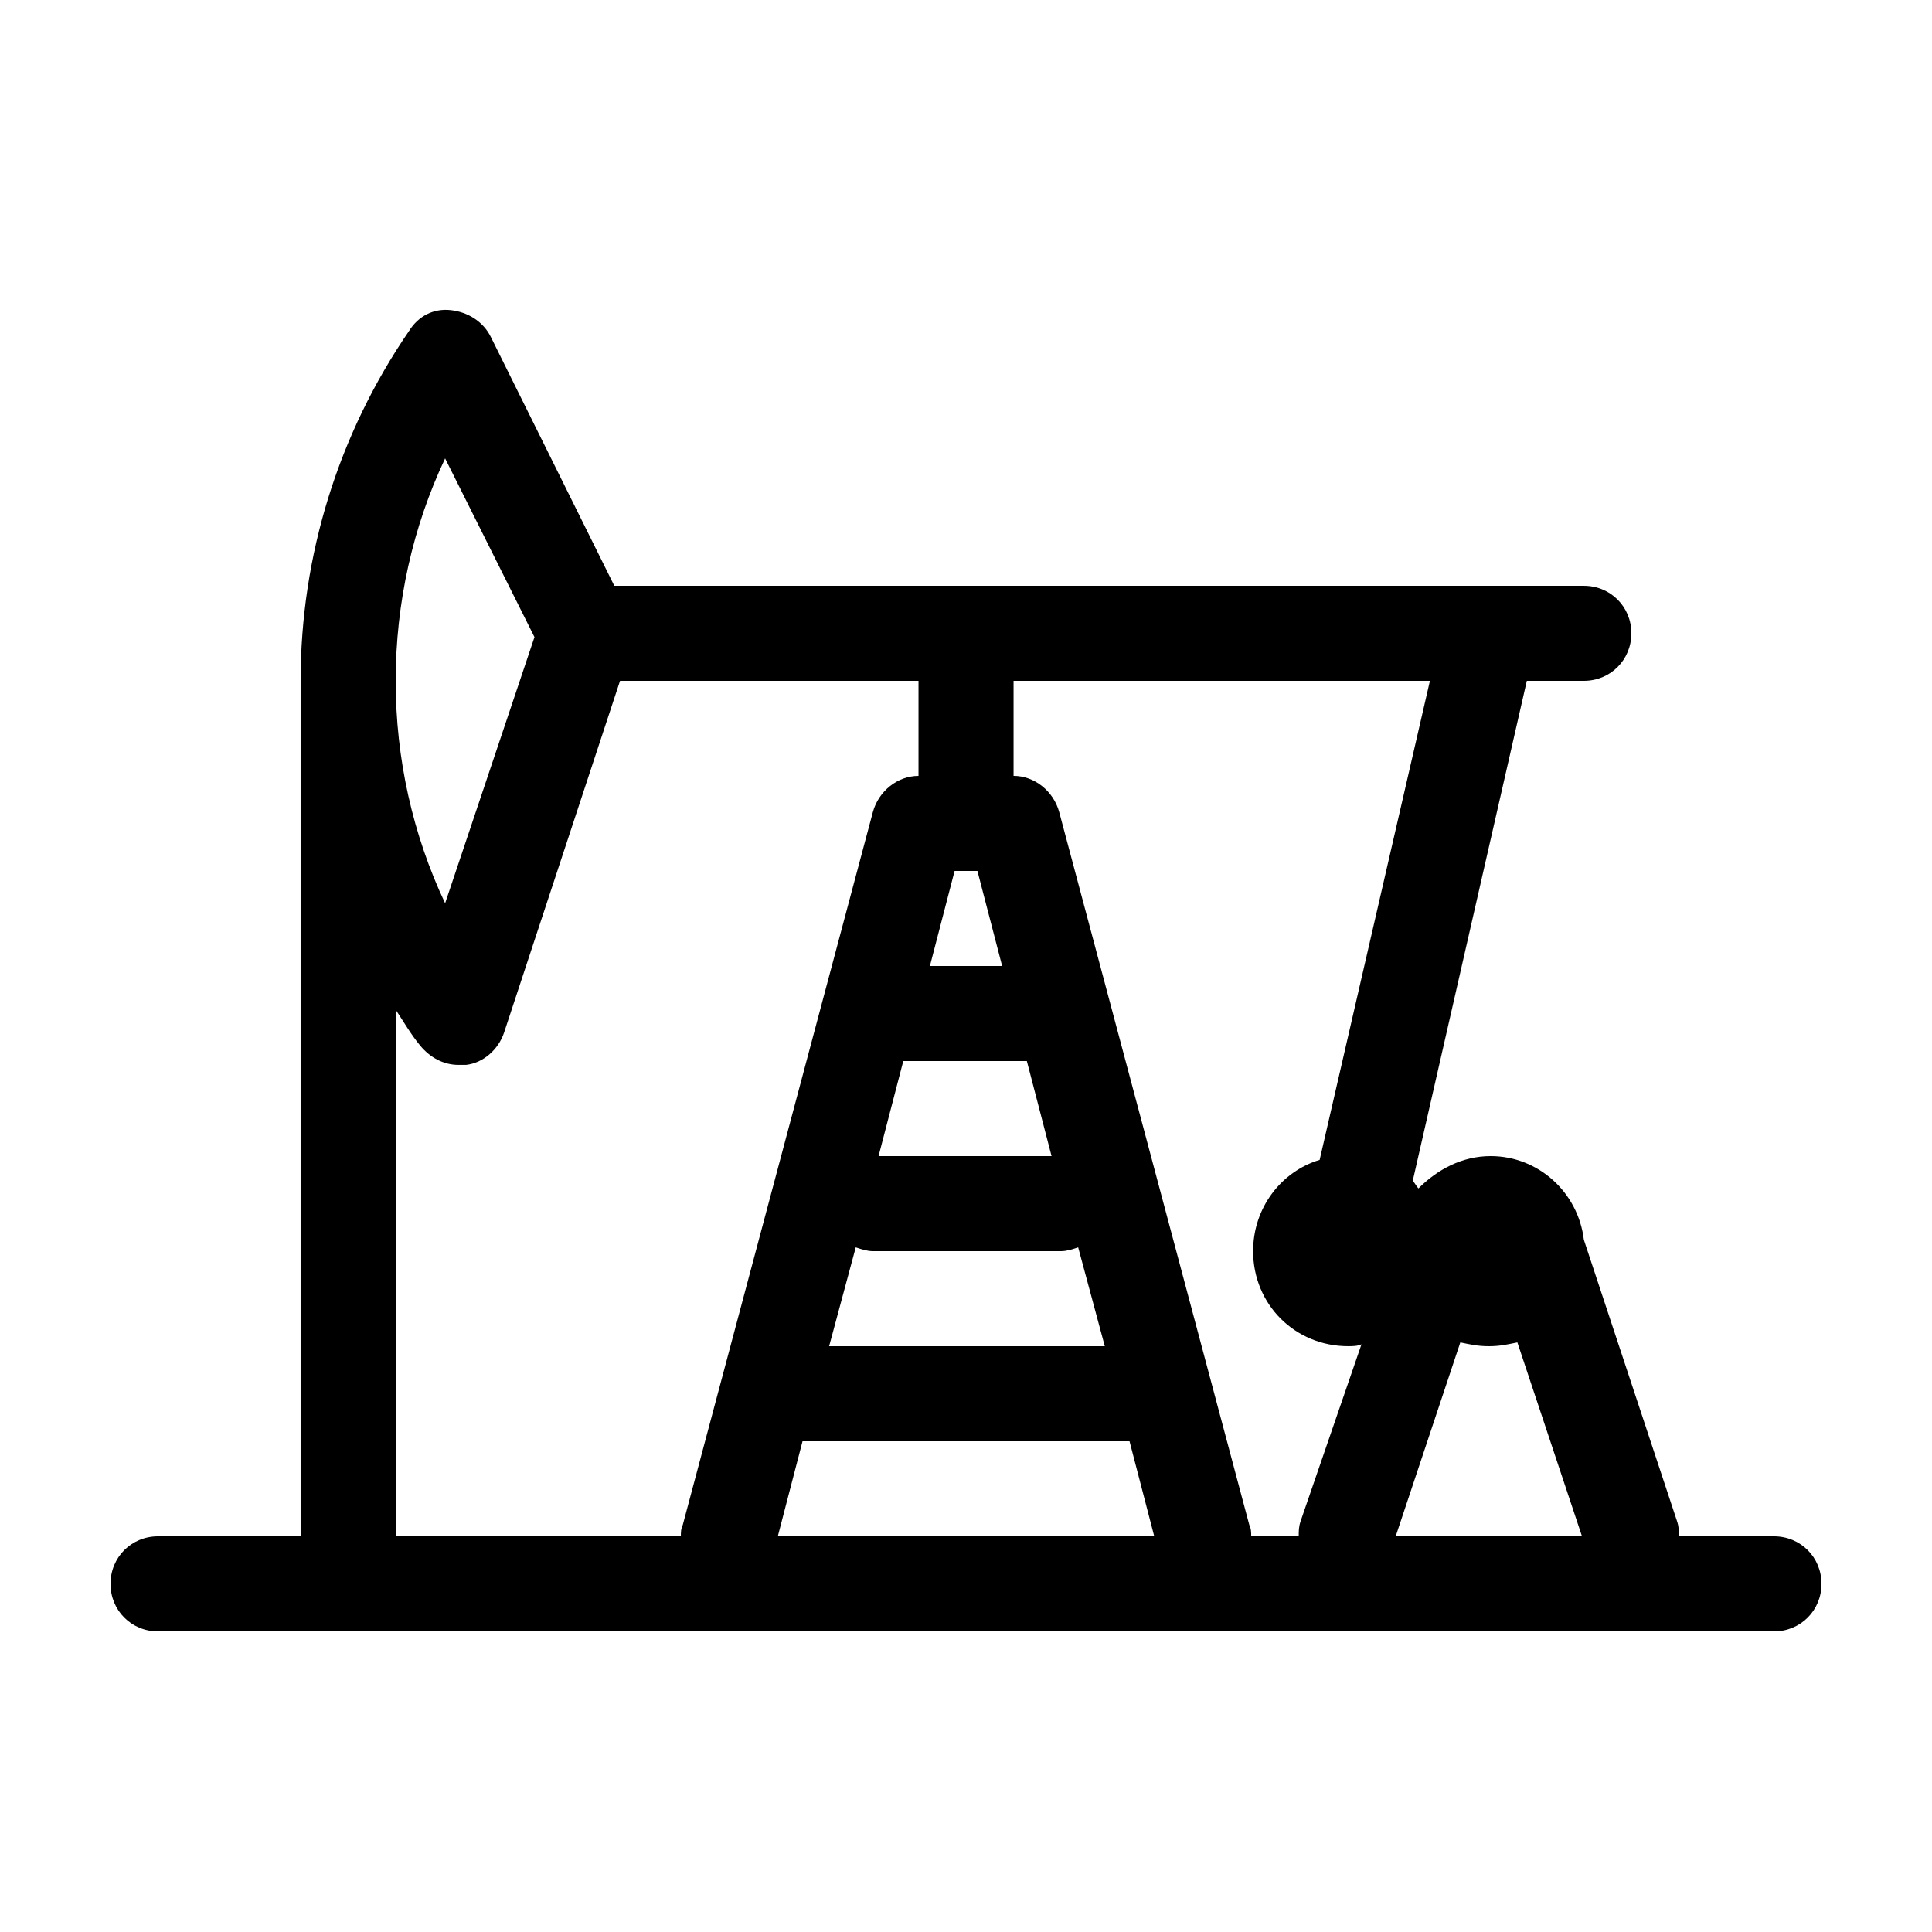 <?xml version="1.0" encoding="UTF-8"?>
<!-- Uploaded to: SVG Repo, www.svgrepo.com, Generator: SVG Repo Mixer Tools -->
<svg fill="#000000" width="800px" height="800px" version="1.1" viewBox="144 144 512 512" xmlns="http://www.w3.org/2000/svg">
 <path d="m614.12 551.14h-25.191c0-1.512 0-2.519-0.504-4.031l-24.688-74.562c-1.512-12.594-12.09-22.168-24.688-22.168-7.559 0-14.105 3.527-19.145 8.566-0.504-0.504-1.008-1.512-1.512-2.016l30.23-132.5h15.113c7.055 0 12.594-5.543 12.594-12.594 0.004-7.055-5.539-12.594-12.59-12.594h-256.94l-32.75-66c-2.016-4.031-6.047-6.551-10.578-7.055-4.535-0.504-8.566 1.512-11.082 5.543-18.645 27.207-28.723 59.449-28.723 92.699v226.71h-37.785c-7.055 0-12.594 5.543-12.594 12.598 0 7.051 5.539 12.594 12.594 12.594h428.24c7.055 0 12.594-5.543 12.594-12.594 0-7.055-5.539-12.598-12.594-12.598zm-217.14-176.33h6.047l6.551 25.191h-19.145zm-20.152 75.57 6.551-25.191h32.746l6.551 25.191zm48.363 25.191c1.512 0 3.023-0.504 4.535-1.008l7.055 26.199h-73.055l7.055-26.199c1.512 0.504 3.023 1.008 4.535 1.008zm-163.23-210.09 23.68 47.359-23.68 70.535c-8.562-18.141-13.098-38.293-13.098-58.949s4.535-40.809 13.098-58.945zm62.473 285.66h-75.57v-139.55c2.016 3.023 4.031 6.551 6.551 9.574 2.519 3.023 6.047 5.039 10.078 5.039h2.016c4.535-0.504 8.566-4.031 10.078-8.566l30.727-93.207h79.098v25.191c-5.543 0-10.578 4.031-12.09 9.574l-50.383 188.93c-0.504 1.004-0.504 2.012-0.504 3.019zm25.695 0 6.551-25.191h86.656l6.551 25.191zm138.55-4.031c-0.504 1.512-0.504 2.519-0.504 4.031h-12.594c0-1.008 0-2.016-0.504-3.023l-50.383-188.93c-1.512-5.543-6.551-9.574-12.09-9.574v-25.191h110.34l-29.223 126.96c-10.078 3.023-17.633 12.594-17.633 24.184 0 14.105 11.082 25.191 25.191 25.191 1.008 0 2.519 0 3.527-0.504zm25.191 4.031 17.129-51.387c2.519 0.504 4.535 1.008 7.559 1.008s5.039-0.504 7.559-1.008l17.129 51.387z"/>
</svg>